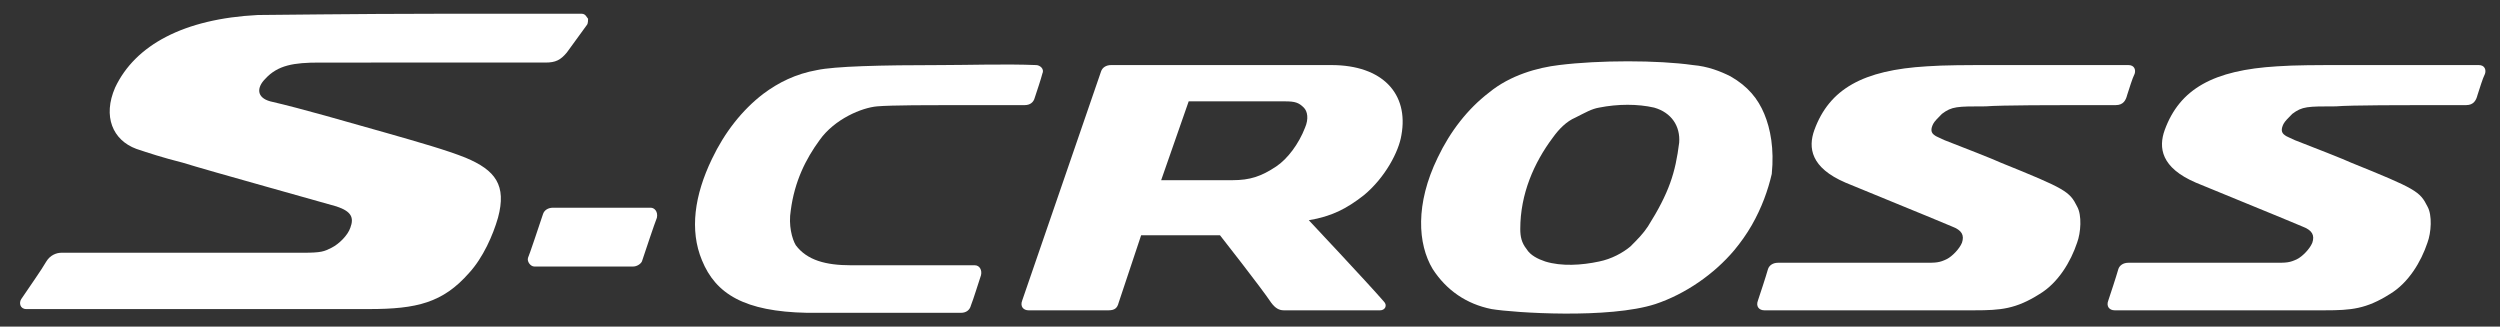<?xml version="1.0" encoding="utf-8"?>
<!-- Generator: Adobe Illustrator 27.5.0, SVG Export Plug-In . SVG Version: 6.00 Build 0)  -->
<svg version="1.1" id="Layer_1" xmlns="http://www.w3.org/2000/svg" xmlns:xlink="http://www.w3.org/1999/xlink" x="0px" y="0px"
	 viewBox="0 0 199.8 26.1" style="enable-background:new 0 0 199.8 26.1;" xml:space="preserve">
<rect x="0" y="0" width="199.8" height="26.1" fill="#333333" stroke="none"/>
<style type="text/css">
	.st0{fill:#FFFFFF;}
</style>
<g>
	<g>
		<g>
			<g>
				<path class="st0" d="M65.5,11.2c1.2-1.7,3.4-2.6,4.6-2.7c1.1-0.1,4.5-0.1,6.2-0.1c2.3,0,3.9,0,5.6,0c0.4,0,0.7-0.2,0.8-0.6
					c0.2-0.6,0.5-1.5,0.6-1.9c0.2-0.4-0.2-0.7-0.5-0.7c-2.4-0.1-5.5,0-7.5,0c-5,0-8.6,0.1-10,0.4c-1.7,0.3-3.1,1-4.3,1.9
					c-1.7,1.3-3.1,3.1-4.1,5.2c-1.4,2.9-1.8,5.7-0.8,8.1c1.1,2.7,3.4,4.1,8.4,4.2h12.3c0.4,0,0.7-0.2,0.8-0.6
					c0.2-0.5,0.6-1.8,0.8-2.4c0.1-0.4-0.1-0.8-0.5-0.8H68c-2,0-3.5-0.4-4.4-1.6c-0.3-0.5-0.6-1.6-0.4-2.8
					C63.5,14.5,64.4,12.7,65.5,11.2"/>
				<path class="st0" d="M112,10.8c0.6-3.3-1.5-5.6-5.6-5.6H88.8c-0.4,0-0.7,0.2-0.8,0.5c-0.9,2.6-5.4,15.7-6.3,18.3
					c-0.2,0.5,0.1,0.8,0.5,0.8h6.4c0.5,0,0.7-0.2,0.8-0.6c0.3-0.9,1.8-5.4,1.8-5.4h6.3c0,0,3.3,4.2,4.1,5.4c0.3,0.4,0.6,0.6,1,0.6
					h7.7c0.4,0,0.6-0.4,0.3-0.7c-1.3-1.5-6-6.5-6-6.5c1.8-0.3,3-0.9,4.4-2C110.7,14.2,111.8,12.1,112,10.8 M102.7,8.1
					c0.8,0,1.1,0.1,1.5,0.5c0.3,0.3,0.4,0.9,0.1,1.6c-0.5,1.3-1.4,2.5-2.3,3.1c-1.2,0.8-2.1,1.1-3.5,1.1h-5.7L95,8.1H102.7z"/>
				<path class="st0" d="M166.1,8.4c1.3,0,2.4,0,3,0c0.6,0,0.8-0.4,0.9-0.8c0.2-0.6,0.4-1.3,0.6-1.7c0.1-0.3,0-0.7-0.5-0.7
					c-1.4,0-4.3,0-7.5,0c-0.9,0-2,0-3.2,0c-2.2,0-4,0-5.4,0.1c-5.1,0.3-7.8,1.8-9,5.1c-0.5,1.4-0.3,3,2.5,4.2
					c0.7,0.3,7.1,2.9,8.5,3.5c0.8,0.3,1,0.7,0.8,1.3c-0.2,0.5-0.8,1.1-1.2,1.3c-0.6,0.3-0.9,0.3-1.7,0.3h-11.8
					c-0.4,0-0.7,0.2-0.8,0.5c-0.2,0.7-0.6,1.9-0.8,2.5c-0.2,0.5,0.1,0.8,0.5,0.8h16.8c2.1,0,3.3-0.1,5.2-1.3c1.5-0.9,2.5-2.6,3-4.1
					c0.3-0.8,0.4-2.2,0-2.9c-0.6-1.2-0.9-1.4-6.1-3.5c-0.4-0.2-3.2-1.3-4.5-1.8c-0.4-0.2-0.7-0.3-0.8-0.4c-0.3-0.2-0.3-0.5-0.1-0.9
					c0.1-0.2,0.4-0.5,0.7-0.8c0.8-0.6,1.2-0.6,3.5-0.6C159.8,8.4,164.8,8.4,166.1,8.4"/>
				<path class="st0" d="M194.1,8.4c1.3,0,2.4,0,3,0c0.6,0,0.8-0.4,0.9-0.8c0.2-0.6,0.4-1.3,0.6-1.7c0.1-0.3,0-0.7-0.5-0.7
					c-1.4,0-4.3,0-7.5,0c-0.9,0-2,0-3.2,0c-2.2,0-4,0-5.4,0.1c-5.1,0.3-7.8,1.8-9,5.1c-0.5,1.4-0.3,3,2.5,4.2
					c0.7,0.3,7.1,2.9,8.5,3.5c0.8,0.3,1,0.7,0.8,1.3c-0.2,0.5-0.8,1.1-1.2,1.3c-0.6,0.3-0.9,0.3-1.7,0.3h-11.8
					c-0.4,0-0.7,0.2-0.8,0.5c-0.2,0.7-0.6,1.9-0.8,2.5c-0.2,0.5,0.1,0.8,0.5,0.8h16.8c2.1,0,3.3-0.1,5.2-1.3c1.5-0.9,2.5-2.6,3-4.1
					c0.3-0.8,0.4-2.2,0-2.9c-0.6-1.2-0.9-1.4-6.1-3.5c-0.4-0.2-3.2-1.3-4.5-1.8c-0.4-0.2-0.7-0.3-0.8-0.4c-0.3-0.2-0.3-0.5-0.1-0.9
					c0.1-0.2,0.4-0.5,0.7-0.8c0.8-0.6,1.2-0.6,3.5-0.6C187.7,8.4,192.7,8.4,194.1,8.4"/>
				<path class="st0" d="M50.6,21.3h-7.9c-0.3,0-0.6-0.4-0.5-0.7c0.1-0.2,0.9-2.6,1.2-3.5c0.1-0.3,0.4-0.5,0.8-0.5H52
					c0.3,0,0.6,0.3,0.5,0.8c-0.2,0.5-0.9,2.6-1.2,3.5C51.2,21.1,50.9,21.3,50.6,21.3"/>
				<path class="st0" d="M34.4,5c3.2,0,6.5,0,9.2,0c0.8,0,1.2-0.2,1.7-0.8c0.5-0.7,1.3-1.8,1.6-2.2c0.1-0.1,0.1-0.4,0.1-0.5
					c-0.1-0.1-0.2-0.4-0.5-0.4c-2.1,0-6.9,0-11.7,0c-6,0-13.6,0.1-14.2,0.1C14.7,1.5,10.8,3.6,9.2,7c-1,2.3-0.2,4.2,1.7,4.9
					c0.9,0.3,2.1,0.7,3.7,1.1c1.9,0.6,12,3.4,12.3,3.5c1.2,0.4,1.4,0.9,1.1,1.7c-0.2,0.6-0.9,1.3-1.5,1.6c-0.6,0.3-0.8,0.4-2.3,0.4
					H4.9c-0.4,0-0.9,0.2-1.2,0.7c-0.4,0.7-1.4,2.1-2,3c-0.2,0.3-0.1,0.8,0.4,0.8h27.4c3.8,0,5.9-0.5,8-2.9c1.1-1.2,1.9-3,2.3-4.4
					c0.7-2.6-0.2-3.8-2.6-4.8c-1.5-0.6-3.6-1.2-6.4-2c-3.2-0.9-6.6-1.9-9.2-2.5c-1.1-0.3-1.1-1.1-0.4-1.8c1-1.1,2.3-1.3,4.3-1.3
					C27.9,5,32.3,5,34.4,5"/>
				<path class="st0" d="M141,9.1c-0.5-1.2-1.3-2.2-2.7-3c-0.8-0.4-1.8-0.8-3-0.9c-2.8-0.4-7.5-0.4-10.7,0c-1.7,0.2-3.9,0.8-5.6,2.2
					c-1.7,1.3-3.1,3.1-4.1,5.2c-1.8,3.7-1.6,6.9-0.4,8.9c1.1,1.7,2.7,2.8,4.7,3.2c1.8,0.3,9.4,0.8,13.1-0.4c2.4-0.8,4.7-2.4,6.3-4.3
					c0.5-0.6,1-1.3,1.4-2c0.8-1.4,1.3-2.8,1.6-4.1C141.8,11.9,141.5,10.3,141,9.1 M131.7,18.1c-0.4,0.6-0.8,1-1.4,1.6
					c-0.6,0.5-1.5,1-2.5,1.2c-1.4,0.3-3,0.4-4.3,0c-0.6-0.2-1.2-0.5-1.5-1c-0.4-0.5-0.5-1-0.5-1.6c0-2.8,1.1-5.3,2.6-7.3
					c0.5-0.7,1.1-1.3,1.8-1.6c0.8-0.4,1.3-0.7,1.9-0.8c1.5-0.3,3.1-0.3,4.4,0c1.4,0.4,2.1,1.5,2,2.8
					C133.9,13.8,133.4,15.4,131.7,18.1"/>
			</g>
		</g>
	</g>
</g>
</svg>
